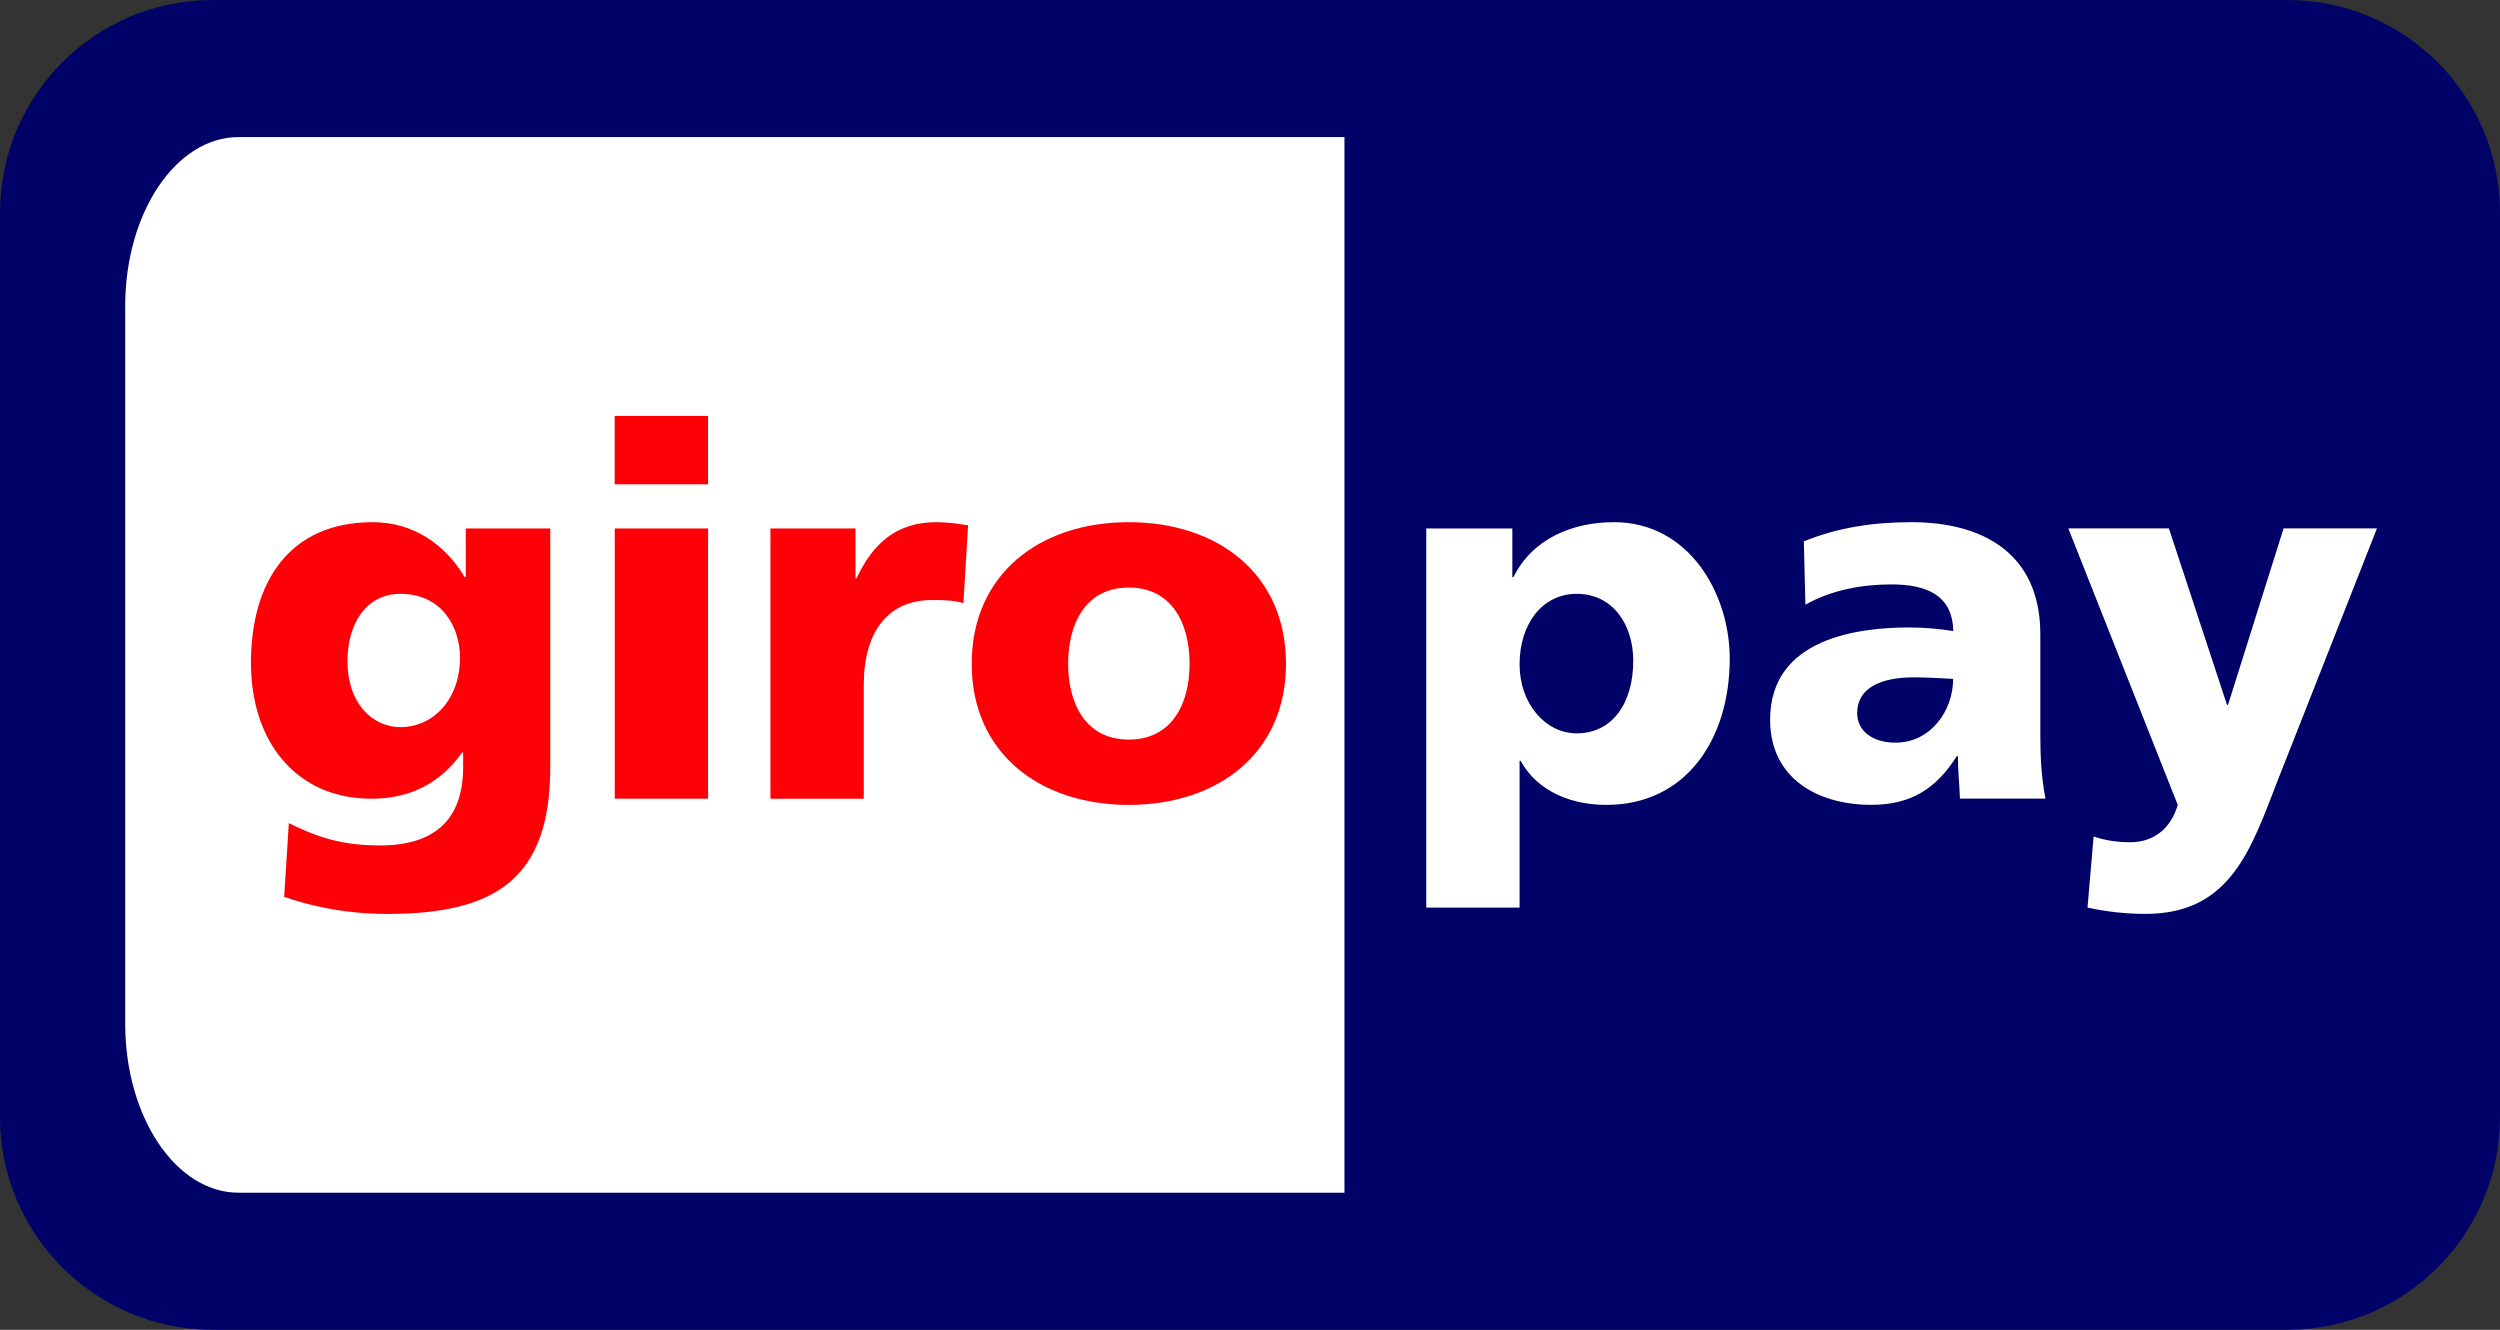 <?xml version="1.0" encoding="utf-8"?>
<!-- Generator: Adobe Illustrator 27.8.0, SVG Export Plug-In . SVG Version: 6.00 Build 0)  -->
<svg version="1.1" id="Ebene_1" xmlns="http://www.w3.org/2000/svg" xmlns:xlink="http://www.w3.org/1999/xlink" x="0px" y="0px"
	 viewBox="0 0 47 25" style="enable-background:new 0 0 47 25;" xml:space="preserve">
<rect x="0" y="0" width="47" height="25" fill="#333333" stroke="none"/>
<style type="text/css">
	.st0{fill:#000268;}
	.st1{fill:#FFFFFF;}
	.st2{fill-rule:evenodd;clip-rule:evenodd;fill:#FFFFFF;}
	.st3{fill-rule:evenodd;clip-rule:evenodd;fill:#FF0007;}
</style>
<g id="icon-klarna-color" transform="translate(0 0.135)">
	<path id="background" class="st0" d="M4-0.135h39c2.209,0,4,1.791,4,4v17c0,2.209-1.791,4-4,4H4c-2.209,0-4-1.791-4-4v-17
		C0,1.656,1.791-0.135,4-0.135z"/>
</g>
<g id="icon-klarna-color_00000149371748012912496220000013175488845476659591_" transform="translate(0 0.135)">
	<path id="background_00000098938467242259508020000015306316225678663846_" class="st1" d="M25.276,22.288H4.486
		c-1.178,0-2.132-1.422-2.132-3.175V5.617c0-1.754,0.955-3.175,2.132-3.175h20.79"/>
</g>
<g id="layer1">
	<path id="_92186184" class="st2" d="M30.705,12.421c0,0.809-0.4,1.366-1.063,1.366c-0.586,0-1.074-0.556-1.074-1.297
		c0-0.761,0.429-1.326,1.074-1.326C30.325,11.163,30.705,11.748,30.705,12.421z M26.813,17.063h1.755v-2.76h0.02
		c0.332,0.605,0.996,0.829,1.61,0.829c1.511,0,2.321-1.248,2.321-2.75c0-1.228-0.77-2.565-2.175-2.565
		c-0.799,0-1.54,0.322-1.892,1.034h-0.02V9.935h-1.618V17.063z M34.915,13.406c0-0.487,0.468-0.672,1.063-0.672
		c0.263,0,0.517,0.018,0.741,0.029c0,0.595-0.419,1.199-1.083,1.199C35.227,13.963,34.915,13.758,34.915,13.406z
		 M38.455,15.015c-0.078-0.399-0.097-0.8-0.097-1.199v-1.892c0-1.55-1.121-2.107-2.418-2.107
		c-0.751,0-1.404,0.107-2.028,0.361l0.03,1.19c0.486-0.274,1.053-0.381,1.618-0.381c0.633,0,1.15,0.186,1.161,0.878
		c-0.224-0.039-0.537-0.069-0.82-0.069c-0.935,0-2.623,0.186-2.623,1.736c0,1.103,0.897,1.599,1.901,1.599
		c0.722,0,1.21-0.282,1.609-0.917h0.02c0,0.264,0.029,0.526,0.039,0.8H38.455z M39.245,17.063
		c0.361,0.078,0.722,0.118,1.092,0.118c1.609,0,1.989-1.239,2.487-2.517l1.863-4.73h-1.756l-1.044,3.316h-0.02
		l-1.092-3.316h-1.891l2.057,5.197c-0.127,0.449-0.458,0.703-0.888,0.703c-0.245,0-0.458-0.03-0.693-0.107
		L39.245,17.063z"/>
	<path id="_47303032" class="st3" d="M6.532,12.432c0-0.693,0.342-1.268,0.995-1.268c0.79,0,1.121,0.634,1.121,1.199
		c0,0.78-0.497,1.307-1.121,1.307C7.001,13.669,6.532,13.221,6.532,12.432z M10.345,9.935H8.756v0.916H8.737
		c-0.372-0.624-0.977-1.034-1.727-1.034c-1.579,0-2.292,1.132-2.292,2.644c0,1.502,0.868,2.555,2.262,2.555
		c0.703,0,1.288-0.274,1.707-0.868H8.707v0.274c0,0.994-0.546,1.472-1.56,1.472c-0.732,0-1.181-0.156-1.717-0.419
		l-0.088,1.385c0.409,0.147,1.101,0.322,1.941,0.322c2.048,0,3.062-0.673,3.062-2.76V9.935z M13.312,7.819h-1.756
		v1.287h1.756V7.819z M11.557,15.015h1.755V9.935h-1.755V15.015z M18.2,9.876
		c-0.176-0.029-0.39-0.059-0.595-0.059c-0.761,0-1.199,0.41-1.502,1.054h-0.02V9.935h-1.599v5.081h1.755v-2.145
		c0-0.995,0.459-1.59,1.278-1.59c0.205,0,0.399,0,0.595,0.058L18.2,9.876z M21.222,13.904
		c-0.809,0-1.141-0.673-1.141-1.424c0-0.761,0.331-1.434,1.141-1.434c0.81,0,1.142,0.673,1.142,1.434
		C22.364,13.231,22.032,13.904,21.222,13.904z M21.222,15.132c1.677,0,2.955-0.974,2.955-2.652
		c0-1.688-1.278-2.663-2.955-2.663c-1.677,0-2.954,0.976-2.954,2.663C18.268,14.158,19.545,15.132,21.222,15.132z"
		/>
</g>
</svg>
